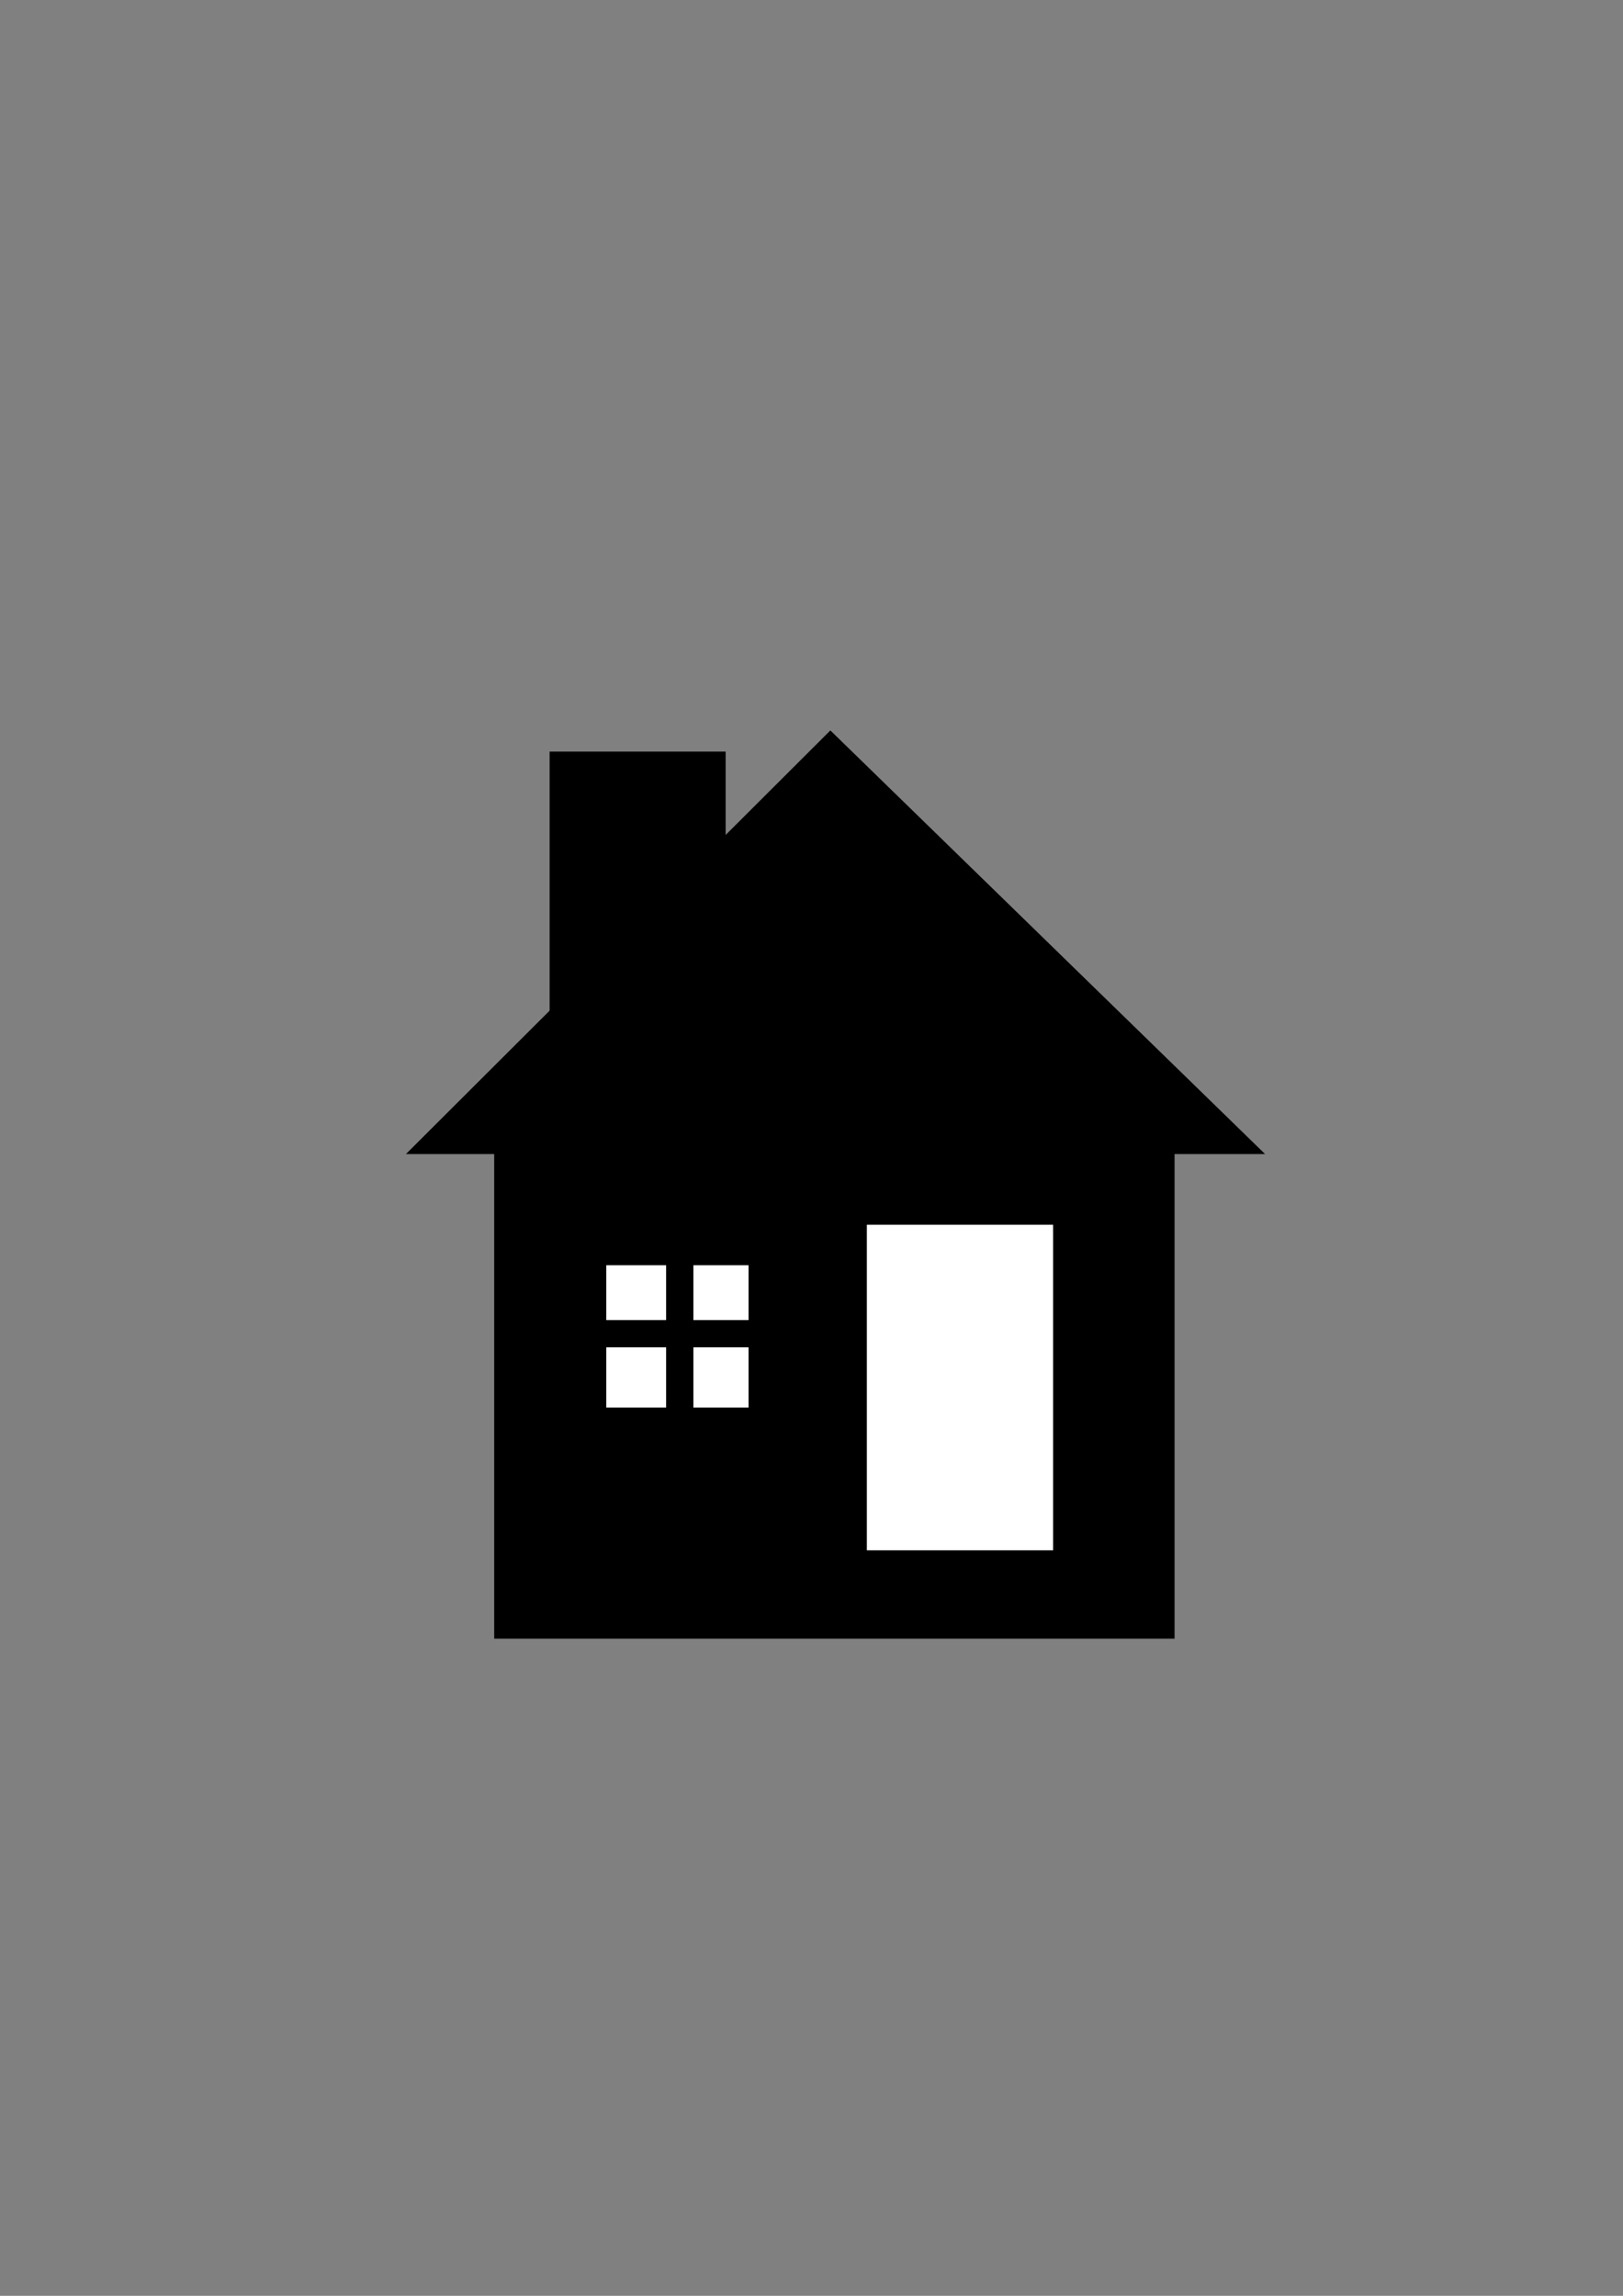 <?xml version="1.0"?><svg width="744.094" height="1052.362" xmlns="http://www.w3.org/2000/svg">
 <rect width="100%" height="100%" fill="#808080" stroke="none"/>
 <title>Black/White House</title>

 <g>
  <title>Layer 1</title>
  <g externalResourcesRequired="false" id="g638">
   <rect fill="#000000" fill-rule="evenodd" stroke="#000000" stroke-width="12.5" y="350.76" x="258.229" width="68.201" id="rect604" height="112.99"/>
   <rect fill="#000000" fill-rule="evenodd" stroke="#000000" stroke-width="12.5" y="534.705" x="232.825" width="299.43" id="rect590" height="210.177"/>
   <rect fill="#ffffff" fill-rule="evenodd" stroke="#000000" stroke-width="12.5" y="555.164" x="391.177" width="97.891" id="rect592" height="161.725"/>
   <rect fill="#ffffff" fill-rule="evenodd" stroke="#000000" stroke-width="12.5" y="573.708" x="271.693" width="77.737" id="rect593" height="77.737"/>
   <path fill="none" fill-opacity="0.75" fill-rule="evenodd" stroke="#000000" stroke-width="12.5" id="path594" d="m311.65,575.722l0,71.255"/>
   <path fill="none" fill-opacity="0.75" fill-rule="evenodd" stroke="#000000" stroke-width="12.5" id="path595" d="m347.278,611.349l-71.255,0"/>
   <path fill="#000000" fill-rule="evenodd" stroke="#000000" stroke-width="12.5" id="path602" d="m201.225,522.751l363.4,0l-183.876,-179.155l-179.524,179.155z"/>
  </g>
 </g>
</svg>
